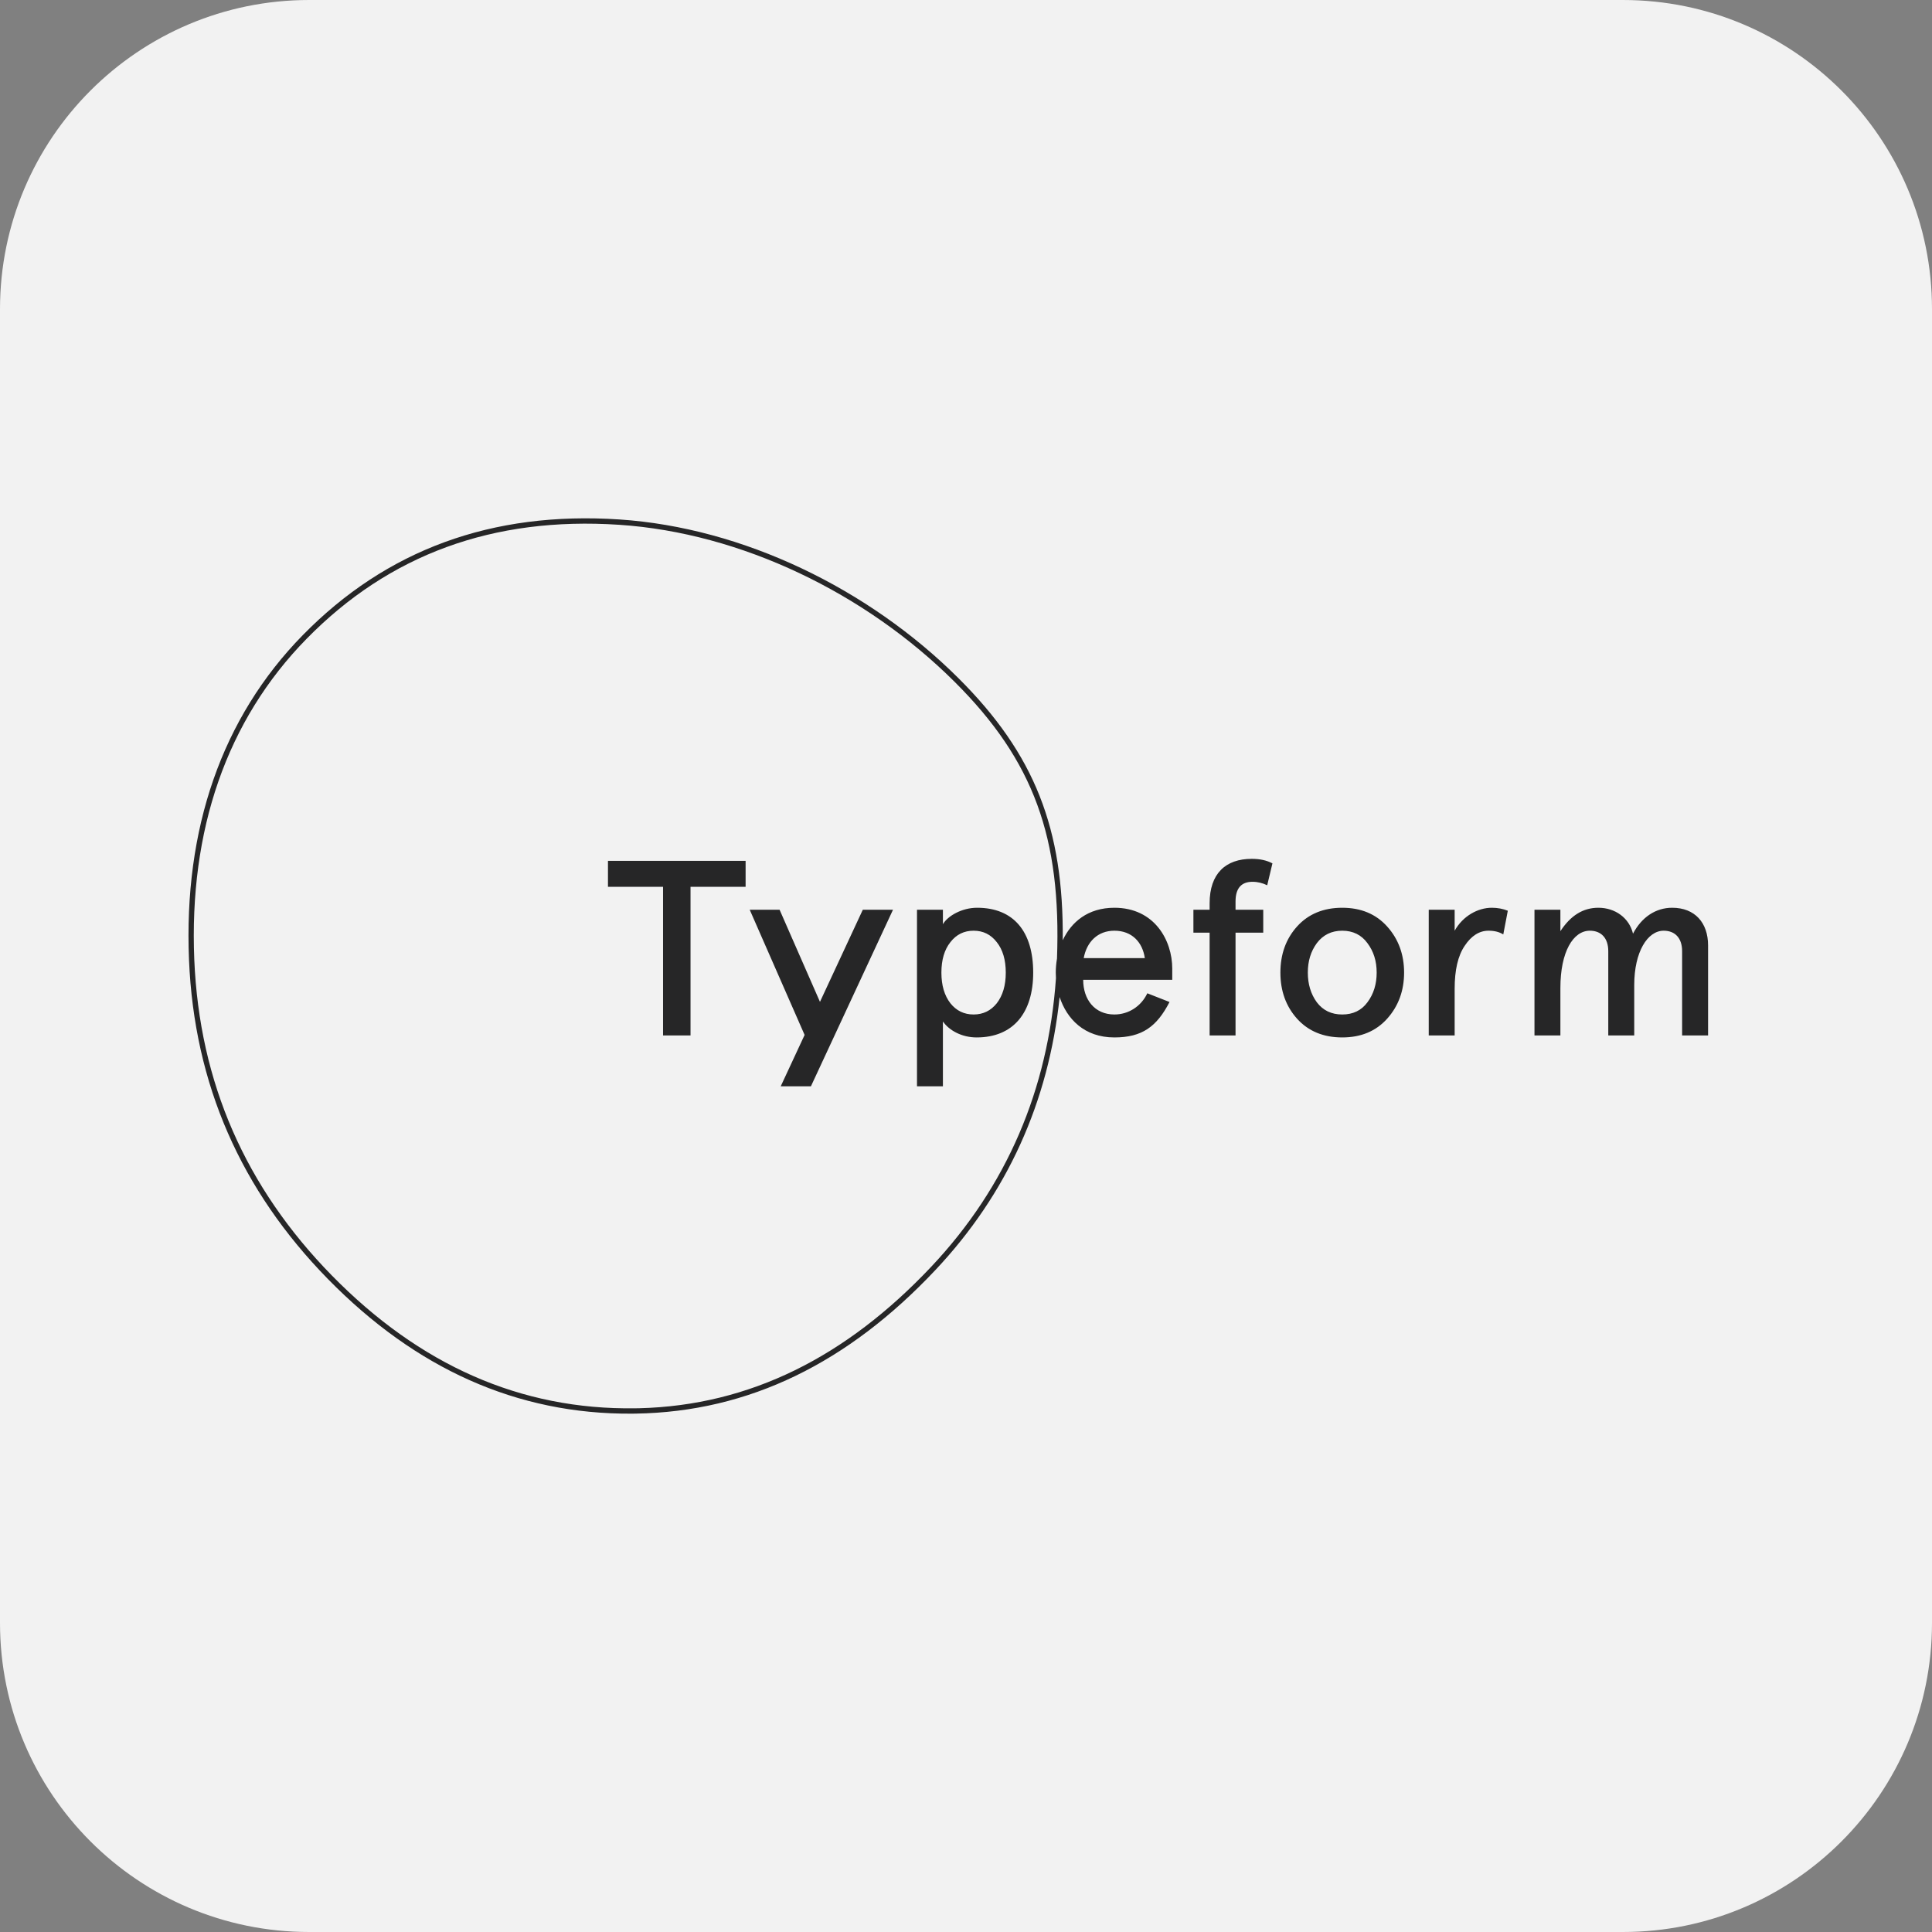 <svg width="41" height="41" viewBox="0 0 41 41" fill="none" xmlns="http://www.w3.org/2000/svg">
<rect x="0" y="0" width="41" height="41" fill="#808080" stroke="none"/>
<path d="M34.44 0H6.56C2.937 0 0 2.937 0 6.56V34.44C0 38.063 2.937 41 6.56 41H34.44C38.063 41 41 38.063 41 34.44V6.56C41 2.937 38.063 0 34.44 0Z" fill="#F2F2F2"/>
<path d="M6.426 13.478C8.199 11.67 10.434 10.843 13.149 11.024C15.764 11.199 18.429 12.489 20.338 14.39C21.961 16.006 22.574 17.589 22.553 19.954C22.733 19.568 23.086 19.264 23.649 19.264C24.501 19.264 24.877 19.957 24.877 20.555V20.793H22.987C22.987 21.212 23.231 21.529 23.649 21.529C23.945 21.529 24.215 21.36 24.348 21.079L24.819 21.264C24.549 21.788 24.236 22.016 23.649 22.016C23.007 22.016 22.639 21.62 22.487 21.159C22.253 23.384 21.376 25.333 19.847 26.956C18.003 28.914 15.906 29.961 13.491 29.999L13.412 30C10.968 30.017 8.821 29.043 6.961 27.145C5.114 25.259 4.122 23.014 4.011 20.37C3.895 17.595 4.706 15.232 6.426 13.478ZM13.142 11.137C10.459 10.958 8.256 11.772 6.506 13.557C4.809 15.287 4.009 17.62 4.123 20.365C4.233 22.981 5.214 25.2 7.041 27.066C8.901 28.964 11.045 29.925 13.489 29.886L13.566 29.885C15.916 29.826 17.96 28.795 19.765 26.879C21.365 25.18 22.243 23.122 22.409 20.759C22.407 20.719 22.405 20.679 22.405 20.64C22.405 20.543 22.414 20.443 22.431 20.343C22.524 17.787 21.946 16.15 20.259 14.47C18.368 12.587 15.729 11.309 13.142 11.137ZM16.544 19.306L17.401 21.261L18.31 19.306H18.951L17.209 23.053H16.568L17.075 21.963L15.91 19.306H16.544ZM20.735 19.264C21.513 19.264 21.926 19.772 21.926 20.64C21.926 21.487 21.508 22.016 20.725 22.016C20.412 22.016 20.142 21.868 20.01 21.677V23.053H19.46V19.306H20.01V19.613C20.111 19.438 20.412 19.264 20.735 19.264ZM28.484 19.264C28.881 19.264 29.199 19.396 29.437 19.661C29.675 19.925 29.797 20.253 29.797 20.64C29.797 21.026 29.675 21.354 29.437 21.619C29.199 21.884 28.881 22.016 28.484 22.016C28.087 22.016 27.765 21.884 27.526 21.619C27.288 21.354 27.172 21.026 27.172 20.64C27.172 20.253 27.288 19.925 27.526 19.661C27.765 19.396 28.087 19.264 28.484 19.264ZM15.823 18.269V18.819H14.654V21.974H14.071V18.819H12.902V18.269H15.823ZM31.659 19.264C31.781 19.264 31.892 19.285 31.998 19.327L31.902 19.83C31.818 19.777 31.712 19.751 31.59 19.751C31.394 19.751 31.225 19.857 31.082 20.073C30.939 20.285 30.87 20.587 30.87 20.984V21.974H30.32V19.306H30.87V19.751C31.045 19.438 31.363 19.264 31.659 19.264ZM35.486 19.264C35.967 19.264 36.248 19.581 36.248 20.063V21.974H35.697V20.185C35.697 19.904 35.544 19.751 35.306 19.751C34.962 19.751 34.681 20.201 34.681 20.904V21.974H34.13V20.185C34.13 19.904 33.977 19.751 33.739 19.751C33.384 19.751 33.114 20.201 33.114 20.963V21.974H32.564V19.306H33.114V19.761C33.331 19.428 33.596 19.264 33.919 19.264C34.279 19.264 34.575 19.481 34.655 19.814C34.84 19.46 35.141 19.264 35.486 19.264ZM26.564 18.226C26.739 18.226 26.882 18.258 27.003 18.322L26.892 18.787C26.797 18.74 26.691 18.713 26.58 18.713C26.342 18.713 26.22 18.851 26.22 19.131V19.306H26.808V19.793H26.22V21.974H25.67V19.793H25.326V19.306H25.67V19.169C25.67 18.539 26.009 18.226 26.564 18.226ZM20.661 19.751C20.46 19.751 20.296 19.83 20.169 19.994C20.042 20.153 19.978 20.37 19.978 20.64C19.978 20.91 20.042 21.127 20.169 21.291C20.296 21.45 20.46 21.529 20.661 21.529C20.862 21.529 21.026 21.45 21.153 21.291C21.28 21.127 21.344 20.91 21.344 20.64C21.344 20.37 21.28 20.153 21.153 19.994C21.026 19.83 20.862 19.751 20.661 19.751ZM28.484 19.751C28.257 19.751 28.077 19.84 27.945 20.015C27.817 20.19 27.754 20.396 27.754 20.64C27.754 20.883 27.817 21.095 27.945 21.27C28.077 21.444 28.257 21.529 28.484 21.529C28.712 21.529 28.892 21.444 29.019 21.27C29.151 21.095 29.215 20.883 29.215 20.64C29.215 20.396 29.151 20.19 29.019 20.015C28.892 19.84 28.712 19.751 28.484 19.751ZM23.649 19.751C23.294 19.751 23.061 19.989 22.998 20.333H24.295C24.247 19.999 24.025 19.751 23.649 19.751Z" fill="#262627"/>
</svg>
